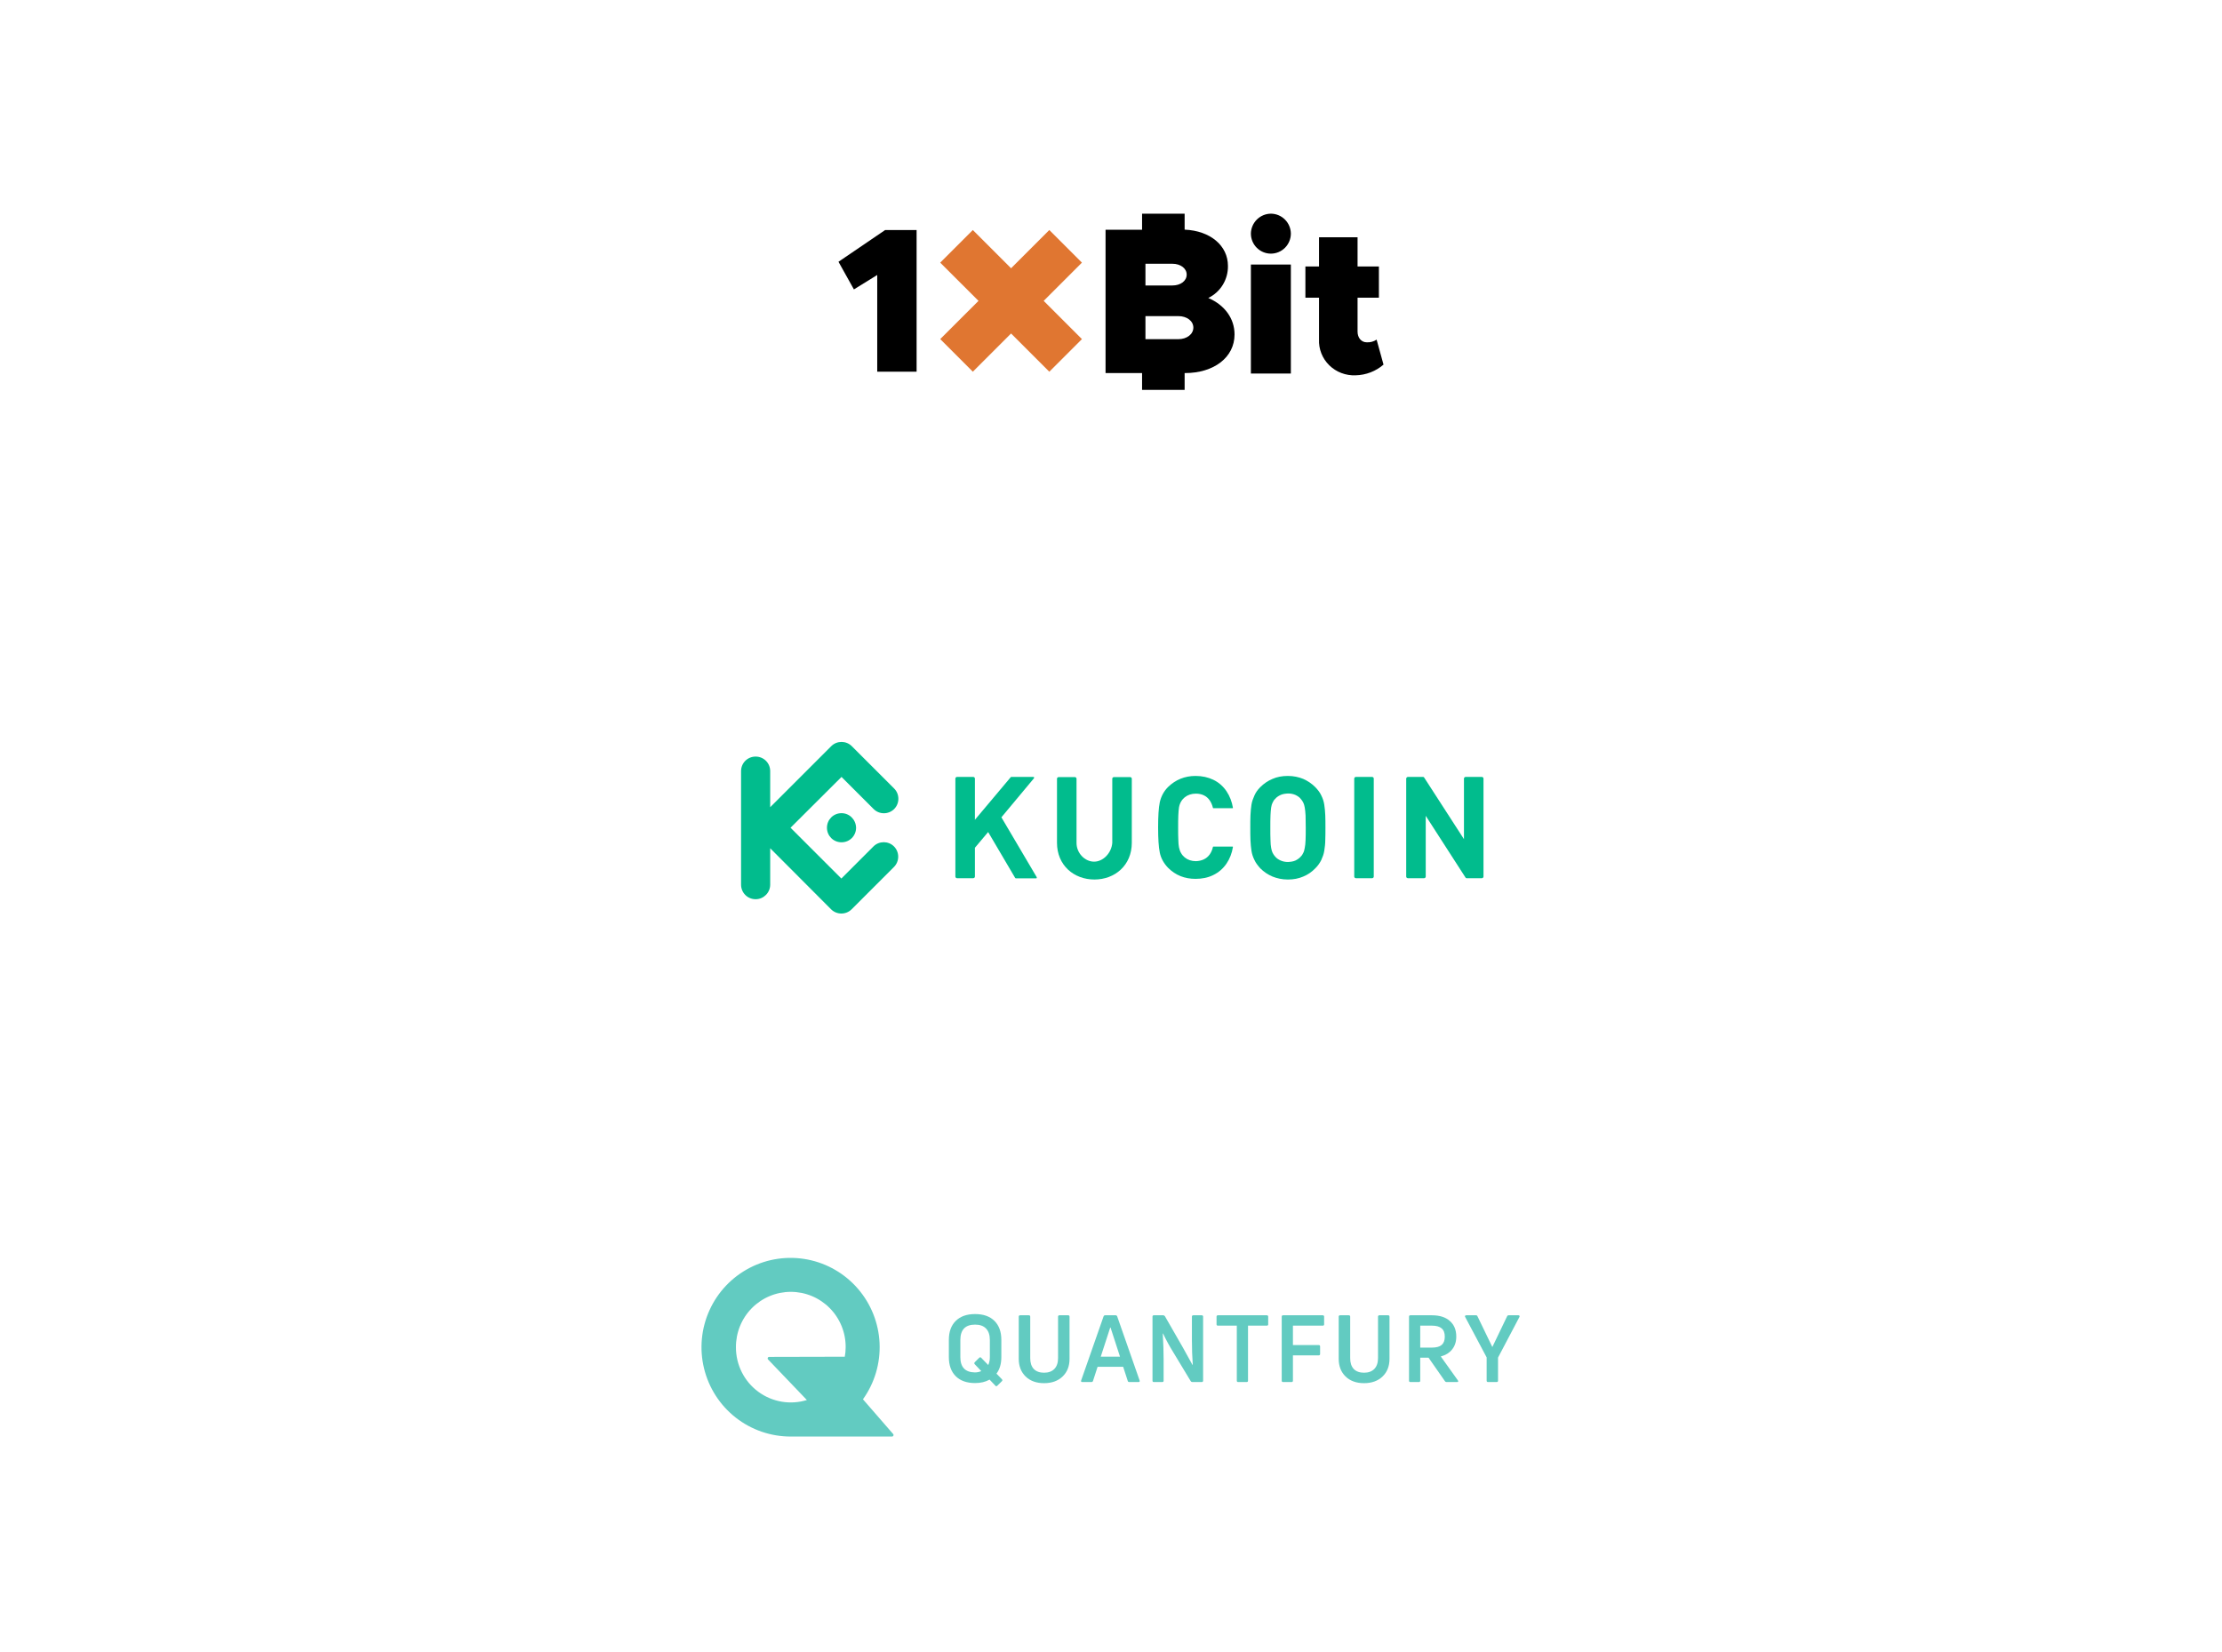 <svg xmlns="http://www.w3.org/2000/svg" width="312" height="232" viewBox="0 0 312 232" fill="none"><g clip-path="url(#clip0_233_3804)"><path d="M117.735 36.763L119.901 40.644L123.175 38.618V52.202H128.704V32.304H124.288L117.735 36.763Z" fill="black"></path><path d="M181.255 37.151H175.643V52.458H181.255V37.151Z" fill="black"></path><path d="M178.479 30.008C177.735 30.006 177.021 30.299 176.491 30.821C175.96 31.344 175.656 32.055 175.643 32.802C175.643 33.549 175.938 34.266 176.465 34.794C176.991 35.323 177.705 35.62 178.449 35.62C179.193 35.62 179.907 35.323 180.433 34.794C180.959 34.266 181.255 33.549 181.255 32.802C181.245 32.065 180.949 31.361 180.431 30.839C179.912 30.317 179.212 30.019 178.479 30.008Z" fill="black"></path><path d="M191.912 48.073C191.146 48.073 190.621 47.437 190.621 46.57V41.811H193.617V37.427H190.621V33.324H185.21V37.427H183.296V41.811H185.21V47.657C185.178 48.328 185.289 48.999 185.536 49.626C185.784 50.253 186.161 50.822 186.646 51.297C187.13 51.773 187.71 52.144 188.349 52.386C188.988 52.629 189.671 52.738 190.355 52.707C191.798 52.673 193.183 52.141 194.265 51.204L193.295 47.697C192.89 47.969 192.403 48.102 191.912 48.073Z" fill="black"></path><path d="M169.659 41.846C170.5 41.442 171.208 40.801 171.697 40.001C172.187 39.201 172.438 38.276 172.42 37.336C172.42 34.498 169.946 32.403 166.339 32.25V30.008H160.363V32.266H155.235V52.393H160.363V54.753H166.339V52.393H166.379C170.445 52.393 173.347 50.196 173.347 46.972C173.347 44.745 171.982 42.843 169.659 41.846ZM160.837 37.041H164.611C165.77 37.041 166.626 37.687 166.626 38.566C166.626 39.446 165.785 40.092 164.611 40.092H160.837V37.041ZM165.452 47.633H160.837V44.394H165.452C166.671 44.394 167.563 45.091 167.563 46.006C167.563 46.921 166.671 47.633 165.452 47.633Z" fill="black"></path><path d="M147.338 32.304L141.969 37.673L136.6 32.304L132.02 36.884L137.394 42.253L132.02 47.622L136.6 52.202L141.969 46.833L147.338 52.202L151.918 47.622L146.549 42.253L151.918 36.884L147.338 32.304Z" fill="#E07631"></path></g><g clip-path="url(#clip1_233_3804)"><path d="M186.11 116.244C186.11 115.617 186.11 115.036 186.087 114.501C186.064 113.967 186.017 113.456 185.947 113.014C185.878 112.549 185.738 112.131 185.529 111.713C185.343 111.295 185.041 110.923 184.692 110.551C184.181 110.04 183.624 109.668 182.996 109.389C182.369 109.133 181.648 108.971 180.835 108.971C180.022 108.971 179.301 109.11 178.674 109.389C178.046 109.645 177.465 110.04 176.954 110.551C176.582 110.923 176.327 111.295 176.141 111.713C175.955 112.131 175.792 112.549 175.722 113.014C175.653 113.479 175.606 113.967 175.583 114.501C175.56 115.036 175.56 115.617 175.56 116.244C175.56 116.872 175.56 117.43 175.583 117.987C175.606 118.522 175.653 119.033 175.722 119.474C175.792 119.939 175.932 120.358 176.141 120.776C176.327 121.194 176.629 121.566 176.954 121.938C177.465 122.449 178.023 122.821 178.674 123.1C179.301 123.355 180.022 123.518 180.835 123.518C181.648 123.518 182.345 123.379 182.996 123.1C183.624 122.844 184.204 122.449 184.692 121.938C185.064 121.566 185.32 121.194 185.529 120.776C185.715 120.358 185.878 119.939 185.947 119.474C186.017 119.01 186.087 118.522 186.087 117.987C186.11 117.406 186.11 116.872 186.11 116.244ZM183.345 116.244C183.345 116.918 183.345 117.499 183.321 117.964C183.298 118.429 183.275 118.777 183.205 119.079C183.159 119.358 183.089 119.614 182.996 119.777C182.903 119.963 182.81 120.148 182.648 120.288C182.462 120.52 182.183 120.706 181.904 120.846C181.602 120.985 181.253 121.032 180.858 121.055C180.463 121.055 180.138 120.985 179.812 120.846C179.51 120.706 179.255 120.544 179.046 120.288C178.906 120.148 178.813 119.986 178.697 119.777C178.604 119.591 178.534 119.358 178.488 119.079C178.441 118.801 178.395 118.429 178.395 117.964C178.372 117.499 178.372 116.941 178.372 116.244C178.372 115.57 178.372 114.99 178.395 114.525C178.418 114.06 178.441 113.711 178.488 113.409C178.534 113.107 178.604 112.875 178.697 112.712C178.79 112.526 178.883 112.34 179.046 112.201C179.231 111.968 179.51 111.783 179.812 111.643C180.114 111.504 180.463 111.457 180.858 111.434C181.253 111.434 181.579 111.504 181.904 111.643C182.183 111.783 182.462 111.945 182.648 112.201C182.787 112.34 182.88 112.503 182.996 112.712C183.089 112.898 183.159 113.13 183.205 113.409C183.252 113.688 183.298 114.06 183.321 114.525C183.321 114.99 183.345 115.57 183.345 116.244Z" fill="#01BC8D"></path><path d="M208.304 109.343C208.304 109.203 208.188 109.11 208.071 109.11H205.793C205.654 109.11 205.561 109.227 205.561 109.343V117.848L199.961 109.18C199.914 109.134 199.891 109.11 199.821 109.11H197.683C197.567 109.11 197.451 109.227 197.451 109.343C197.451 113.944 197.451 118.545 197.451 123.1C197.451 123.239 197.567 123.332 197.683 123.332H199.961C200.1 123.332 200.193 123.216 200.193 123.1V114.571L205.793 123.263C205.84 123.309 205.863 123.332 205.933 123.332H208.071C208.211 123.332 208.304 123.216 208.304 123.1V109.343Z" fill="#01BC8D"></path><path d="M192.896 109.343C192.896 109.203 192.78 109.11 192.664 109.11H190.387C190.247 109.11 190.154 109.227 190.154 109.343V123.1C190.154 123.239 190.27 123.332 190.387 123.332H192.664C192.803 123.332 192.896 123.216 192.896 123.1V109.343Z" fill="#01BC8D"></path><path d="M165.428 116.244C165.428 115.57 165.428 114.99 165.451 114.525C165.475 114.06 165.498 113.711 165.544 113.409C165.753 112.178 166.706 111.457 167.915 111.457C168.705 111.457 169.402 111.736 169.867 112.41C170.053 112.689 170.215 113.037 170.308 113.433C170.308 113.479 170.331 113.502 170.378 113.502H173.074C173.12 113.502 173.12 113.479 173.12 113.433C172.841 111.783 171.935 110.249 170.355 109.505C169.634 109.157 168.798 108.971 167.868 108.971C166.358 108.971 165.056 109.505 164.011 110.528C163.406 111.132 163.034 111.852 162.849 112.666C162.686 113.456 162.616 114.641 162.616 116.198C162.616 117.755 162.686 118.94 162.849 119.73C163.011 120.544 163.43 121.264 164.011 121.868C165.056 122.914 166.334 123.425 167.868 123.425C168.774 123.425 169.611 123.262 170.355 122.891C171.912 122.147 172.841 120.66 173.12 118.963C173.12 118.917 173.12 118.894 173.074 118.894H170.378C170.331 118.894 170.308 118.917 170.308 118.963C170.215 119.358 170.076 119.684 169.867 119.986C169.402 120.636 168.705 120.915 167.915 120.939C166.706 120.939 165.777 120.218 165.544 118.986C165.498 118.708 165.451 118.336 165.451 117.871C165.428 117.499 165.428 116.918 165.428 116.244Z" fill="#01BC8D"></path><path d="M136.891 109.343C136.891 109.203 136.775 109.11 136.659 109.11H134.382C134.242 109.11 134.149 109.227 134.149 109.343V123.1C134.149 123.239 134.265 123.332 134.382 123.332H136.659C136.798 123.332 136.891 123.216 136.891 123.1V119.056L138.75 116.849L142.538 123.286C142.562 123.332 142.608 123.356 142.678 123.356H145.466C145.583 123.356 145.606 123.286 145.559 123.17L140.61 114.781L145.164 109.319C145.257 109.203 145.211 109.11 145.071 109.11H142.004C141.957 109.11 141.934 109.11 141.911 109.157L136.891 115.129V109.343Z" fill="#01BC8D"></path><path d="M153.623 121.008C152.321 121.008 151.159 119.799 151.159 118.382V109.365C151.159 109.226 151.043 109.133 150.927 109.133H148.65C148.51 109.133 148.417 109.249 148.417 109.365V118.358C148.417 121.519 150.787 123.517 153.669 123.517C156.551 123.517 158.921 121.519 158.921 118.358V109.365C158.921 109.226 158.805 109.133 158.689 109.133H156.411C156.272 109.133 156.179 109.249 156.179 109.365V118.382C156.063 119.799 154.901 121.008 153.623 121.008Z" fill="#01BC8D"></path><path d="M111.004 116.245L118.138 123.379L122.646 118.87C123.437 118.08 124.738 118.08 125.528 118.87C126.318 119.661 126.318 120.962 125.528 121.752L119.579 127.701C118.789 128.491 117.487 128.491 116.697 127.701L108.146 119.126V124.239C108.146 125.354 107.239 126.284 106.101 126.284C104.962 126.284 104.056 125.377 104.056 124.239V108.297C104.056 107.158 104.962 106.252 106.101 106.252C107.239 106.252 108.146 107.158 108.146 108.297V113.363L116.721 104.788C117.511 103.998 118.812 103.998 119.602 104.788L125.551 110.737C126.341 111.527 126.341 112.828 125.551 113.619C124.761 114.409 123.46 114.409 122.67 113.619L118.161 109.11L111.004 116.245ZM118.161 114.2C117.023 114.2 116.116 115.106 116.116 116.245C116.116 117.383 117.023 118.29 118.161 118.29C119.3 118.29 120.206 117.383 120.206 116.245C120.183 115.106 119.277 114.2 118.161 114.2Z" fill="#01BC8D"></path></g><g clip-path="url(#clip2_233_3804)"><path fill-rule="evenodd" clip-rule="evenodd" d="M111.042 201.745H125.252C125.435 201.745 125.534 201.53 125.413 201.392L121.171 196.514C122.808 194.226 123.63 191.452 123.504 188.638C123.378 185.825 122.313 183.136 120.478 181.004C118.644 178.872 116.147 177.42 113.391 176.884C110.635 176.348 107.778 176.757 105.282 178.046C102.786 179.335 100.794 181.43 99.629 183.992C98.463 186.554 98.191 189.435 98.856 192.171C99.521 194.907 101.084 197.339 103.295 199.076C105.505 200.812 108.234 201.753 111.042 201.745ZM104.159 192.705C103.617 191.625 103.335 190.433 103.336 189.224C103.327 188.203 103.519 187.19 103.902 186.244C104.285 185.298 104.85 184.438 105.567 183.713C106.283 182.987 107.135 182.412 108.075 182.019C109.014 181.626 110.022 181.424 111.04 181.424C112.058 181.424 113.065 181.626 114.005 182.019C114.944 182.412 115.797 182.987 116.513 183.713C117.229 184.438 117.795 185.298 118.178 186.244C118.561 187.19 118.753 188.203 118.743 189.223C118.74 189.665 118.698 190.105 118.619 190.539H116.457L108 190.559C107.813 190.559 107.717 190.784 107.847 190.92L113.297 196.615C112.145 196.97 110.926 197.049 109.738 196.845C108.55 196.641 107.426 196.16 106.457 195.441C105.488 194.722 104.701 193.785 104.159 192.705Z" fill="#62CBC1"></path><path fill-rule="evenodd" clip-rule="evenodd" d="M140.681 193.972L140.038 194.601C139.933 194.706 139.842 194.706 139.763 194.601L138.95 193.749C138.373 194.072 137.696 194.234 136.918 194.234C135.755 194.234 134.85 193.915 134.203 193.277C133.556 192.63 133.233 191.734 133.233 190.589V188.176C133.233 187.031 133.556 186.139 134.203 185.501C134.85 184.863 135.755 184.544 136.918 184.544C138.08 184.544 138.985 184.863 139.632 185.501C140.279 186.139 140.602 187.031 140.602 188.176V190.589C140.602 191.533 140.375 192.307 139.92 192.91L140.681 193.697C140.768 193.793 140.768 193.885 140.681 193.972ZM134.846 190.589C134.846 192.005 135.528 192.722 136.891 192.739C137.197 192.739 137.495 192.678 137.783 192.556L136.865 191.585C136.786 191.498 136.786 191.406 136.865 191.31L137.495 190.681C137.599 190.593 137.691 190.593 137.77 190.681L138.766 191.703C138.915 191.363 138.989 190.991 138.989 190.589V188.189C138.989 187.481 138.81 186.944 138.452 186.576C138.102 186.209 137.591 186.026 136.918 186.026C135.536 186.026 134.846 186.747 134.846 188.189V190.589Z" fill="#62CBC1"></path><path d="M149.196 193.318C149.852 192.697 150.179 191.867 150.179 190.826V184.913C150.179 184.781 150.114 184.716 149.983 184.716H148.763C148.632 184.716 148.566 184.781 148.566 184.913V190.735C148.566 191.39 148.392 191.897 148.042 192.256C147.701 192.605 147.22 192.78 146.6 192.78C145.979 192.78 145.498 192.605 145.157 192.256C144.825 191.897 144.659 191.39 144.659 190.735V184.913C144.659 184.781 144.593 184.716 144.462 184.716H143.243C143.112 184.716 143.046 184.781 143.046 184.913V190.826C143.046 191.858 143.37 192.688 144.016 193.318C144.663 193.938 145.524 194.249 146.6 194.249C147.684 194.249 148.549 193.938 149.196 193.318Z" fill="#62CBC1"></path><path fill-rule="evenodd" clip-rule="evenodd" d="M153.251 194.091H151.966C151.817 194.091 151.765 194.017 151.809 193.868L154.956 184.873C154.999 184.768 155.069 184.716 155.165 184.716H156.66C156.756 184.716 156.826 184.768 156.87 184.873L160.017 193.868C160.061 194.017 160.008 194.091 159.86 194.091H158.575C158.452 194.091 158.378 194.039 158.352 193.934L157.709 191.954H154.116L153.474 193.934C153.439 194.039 153.365 194.091 153.251 194.091ZM155.887 186.447L154.562 190.525H157.263L155.939 186.447H155.887Z" fill="#62CBC1"></path><path d="M162.011 194.091H163.204C163.327 194.091 163.388 194.026 163.388 193.895V190.892C163.388 189.843 163.348 188.641 163.27 187.286L163.309 187.273C163.729 188.164 164.196 189.025 164.712 189.856L167.19 193.96C167.243 194.048 167.317 194.091 167.413 194.091H168.738C168.869 194.091 168.934 194.026 168.934 193.895V184.913C168.934 184.781 168.869 184.716 168.738 184.716H167.558C167.426 184.716 167.361 184.781 167.361 184.913V188.112C167.361 189.371 167.4 190.555 167.479 191.666L167.44 191.679C167.195 191.215 166.758 190.424 166.128 189.305L163.571 184.847C163.51 184.76 163.431 184.716 163.335 184.716H162.011C161.889 184.716 161.827 184.781 161.827 184.913V193.895C161.827 194.026 161.889 194.091 162.011 194.091Z" fill="#62CBC1"></path><path d="M171.017 184.716H177.875C178.006 184.716 178.072 184.781 178.072 184.913V185.988C178.072 186.11 178.006 186.171 177.875 186.171H175.239V193.895C175.239 194.026 175.178 194.091 175.056 194.091H173.849C173.727 194.091 173.665 194.026 173.665 193.895V186.171H171.017C170.886 186.171 170.82 186.11 170.82 185.988V184.913C170.82 184.781 170.886 184.716 171.017 184.716Z" fill="#62CBC1"></path><path d="M185.925 185.988V184.913C185.925 184.781 185.859 184.716 185.728 184.716H180.155C180.033 184.716 179.972 184.781 179.972 184.913V193.895C179.972 194.026 180.033 194.091 180.155 194.091H181.362C181.484 194.091 181.545 194.026 181.545 193.895V190.341H185.178C185.3 190.341 185.361 190.276 185.361 190.144V189.095C185.361 188.964 185.3 188.899 185.178 188.899H181.545V186.171H185.728C185.859 186.171 185.925 186.11 185.925 185.988Z" fill="#62CBC1"></path><path d="M195.106 190.826C195.106 191.867 194.777 192.697 194.122 193.318C193.475 193.938 192.61 194.249 191.526 194.249C190.451 194.249 189.59 193.938 188.942 193.318C188.296 192.688 187.972 191.858 187.972 190.826V184.913C187.972 184.781 188.038 184.716 188.169 184.716H189.388C189.519 184.716 189.585 184.781 189.585 184.913V190.735C189.585 191.39 189.752 191.897 190.083 192.256C190.424 192.605 190.905 192.78 191.526 192.78C192.146 192.78 192.627 192.605 192.968 192.256C193.318 191.897 193.493 191.39 193.493 190.735V184.913C193.493 184.781 193.558 184.716 193.689 184.716H194.909C195.04 184.716 195.106 184.781 195.106 184.913V190.826Z" fill="#62CBC1"></path><path fill-rule="evenodd" clip-rule="evenodd" d="M203.105 194.091H204.586C204.761 194.091 204.8 194.013 204.704 193.855L202.305 190.499C202.995 190.315 203.528 189.983 203.905 189.502C204.289 189.021 204.482 188.422 204.482 187.705C204.482 186.77 204.18 186.04 203.576 185.516C202.983 184.982 202.148 184.716 201.072 184.716H198.03C197.908 184.716 197.847 184.781 197.847 184.913V193.895C197.847 194.026 197.908 194.091 198.03 194.091H199.236C199.359 194.091 199.42 194.026 199.42 193.895V190.669H200.587L202.882 193.96C202.935 194.048 203.008 194.091 203.105 194.091ZM199.42 186.171H201.072C201.684 186.171 202.134 186.298 202.423 186.552C202.72 186.796 202.869 187.185 202.869 187.719C202.869 188.243 202.72 188.632 202.423 188.886C202.134 189.13 201.684 189.253 201.072 189.253H199.42V186.171Z" fill="#62CBC1"></path><path d="M208.942 194.091H210.149C210.28 194.091 210.345 194.026 210.345 193.895V190.656L213.348 184.952C213.383 184.891 213.388 184.838 213.361 184.795C213.335 184.742 213.287 184.716 213.217 184.716H211.84C211.727 184.716 211.652 184.764 211.617 184.86L209.545 189.174L207.461 184.86C207.426 184.764 207.355 184.716 207.251 184.716H205.874C205.796 184.716 205.743 184.742 205.717 184.795C205.69 184.838 205.695 184.891 205.73 184.952L208.746 190.63V193.895C208.746 194.026 208.811 194.091 208.942 194.091Z" fill="#62CBC1"></path></g><defs><clipPath id="clip0_233_3804"><rect width="76.531" height="25" fill="white" transform="translate(117.735 30)"></rect></clipPath><clipPath id="clip1_233_3804"><rect width="105" height="24.959" fill="white" transform="translate(103.5 103.348)"></rect></clipPath><clipPath id="clip2_233_3804"><rect width="115" height="25.091" fill="white" transform="translate(98.5 176.654)"></rect></clipPath></defs></svg>